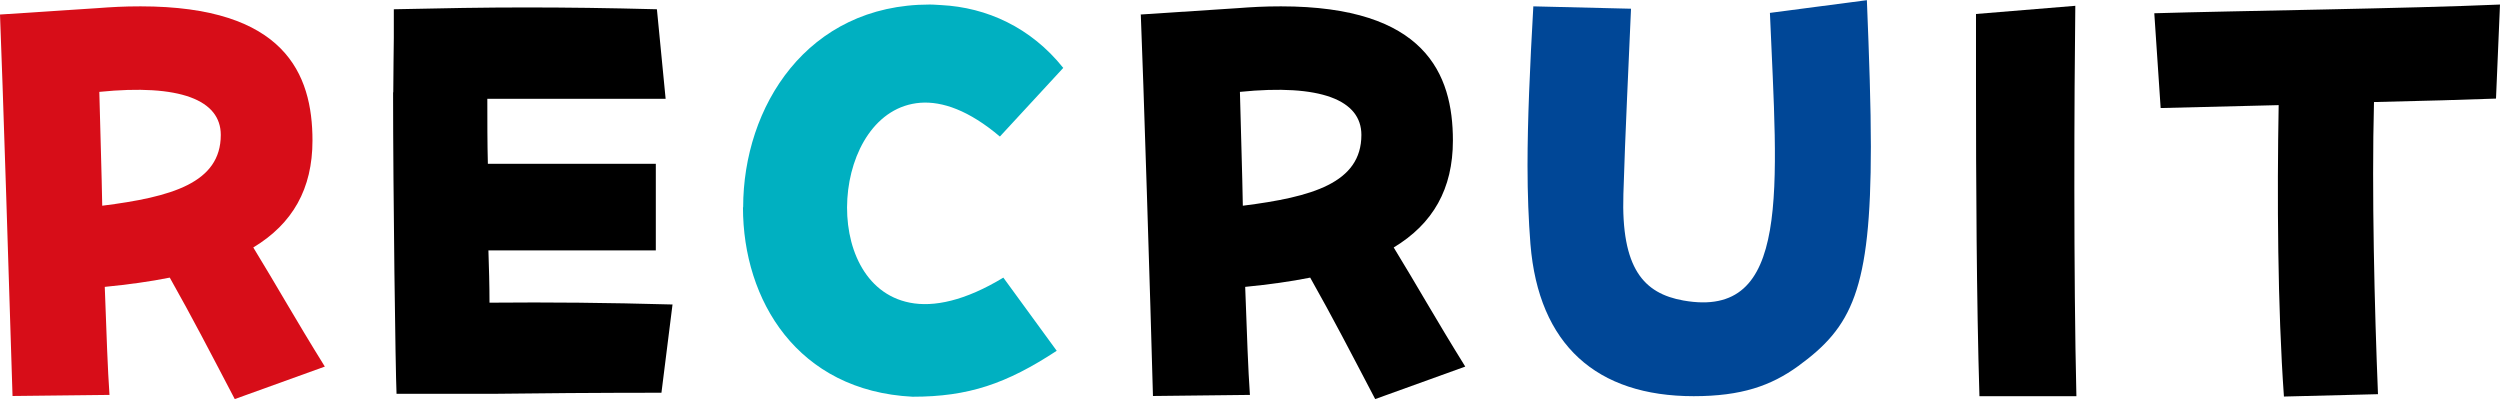 <?xml version="1.0" encoding="UTF-8"?><svg id="_レイヤー_2" xmlns="http://www.w3.org/2000/svg" viewBox="0 0 137.69 21.98"><defs><style>.cls-1{fill:#004797;}.cls-2{isolation:isolate;}.cls-3{fill:#00b0c1;}.cls-4{fill:#d70d18;}</style></defs><g id="_レイヤー_1-2"><g id="_グループ_10140"><g id="RECRUIT" class="cls-2"><g class="cls-2"><path class="cls-4" d="M0,.8l5.34-.35c.8-.06,1.47-.1,2.4-.1,7.94,0,9.47,3.71,9.47,7.39,0,2.66-1.09,4.58-3.26,5.89,1.31,2.14,2.27,3.87,3.94,6.56l-4.96,1.79c-1.41-2.69-2.3-4.42-3.58-6.69-1.09.22-2.27.38-3.58.51.1,2.75.16,4.51.26,5.95l-5.34.06C.54,16.93.13,3.9,0,.8ZM5.47,5.06c.06,2.43.13,4.48.16,6.27,3.81-.48,6.53-1.25,6.53-3.9,0-1.92-2.24-2.82-6.69-2.37Z"/></g><g class="cls-2"><path d="M21.66,5.09c0-1.28.03-2.33.03-3.01V.51c2.72-.06,4.99-.1,7.26-.1s4.54.03,7.23.1l.48,4.93h-9.82c0,1.28,0,2.46.03,3.58h9.25v4.77h-9.22c.03.93.06,1.89.06,2.88,3.33-.03,6.43,0,10.08.1l-.61,4.86c-3.23,0-7.3.03-9.31.06h-5.28c-.06-1.31-.19-11.07-.19-16.61Z"/></g><g class="cls-2"><path class="cls-3" d="M40.93,11.42c0-5.54,3.52-11.17,10.27-11.17.1,0,.19,0,.64.03,2.5.13,4.93,1.22,6.72,3.46l-3.49,3.78c-1.7-1.44-3.17-1.95-4.38-1.86-4.9.38-5.63,10.02-.58,11.01,1.31.26,3.04-.1,5.15-1.38l2.94,4.03c-2.78,1.82-4.86,2.53-7.94,2.53-6.34-.32-9.34-5.31-9.34-10.43Z"/></g><g class="cls-2"><path d="M62.81.8l5.34-.35c.8-.06,1.47-.1,2.4-.1,7.94,0,9.47,3.71,9.47,7.39,0,2.66-1.09,4.58-3.26,5.89,1.31,2.14,2.27,3.87,3.94,6.56l-4.96,1.79c-1.41-2.69-2.3-4.42-3.58-6.69-1.09.22-2.27.38-3.58.51.1,2.75.16,4.51.26,5.95l-5.34.06c-.13-4.9-.54-17.92-.67-21.02ZM68.29,5.06c.06,2.43.13,4.48.16,6.27,3.81-.48,6.53-1.25,6.53-3.9,0-1.92-2.24-2.82-6.69-2.37Z"/></g><g class="cls-2"><path class="cls-1" d="M84.29,13.44c-.1-1.28-.16-2.72-.16-4.32,0-2.5.13-5.41.32-8.77l5.38.13c-.13,3.1-.32,6.82-.42,10.21-.13,4.1,1.12,5.47,3.3,5.86,5.95,1.06,5.18-6.11,4.77-15.84l5.34-.7c.13,3.23.22,5.86.22,8.06,0,7.94-1.06,9.95-4,12.09-1.5,1.09-3.14,1.66-5.76,1.66-5.34,0-8.54-2.82-8.99-8.38Z"/></g><g class="cls-2"><path d="M108.83,4.64V.77l5.47-.45c-.06,4.83-.1,14.94.06,21.5h-5.34c-.16-5.18-.19-11.97-.19-17.18Z"/><path d="M125.5,5.79c-2.66.06-5.09.13-6.5.16l-.35-5.22c4.32-.13,14.05-.26,19.04-.48l-.22,5.18c-1.6.06-4.06.13-6.72.19-.13,4.9.03,11.42.22,16.09l-5.18.13c-.35-4.9-.38-11.04-.29-16.06Z"/></g></g></g></g></svg>